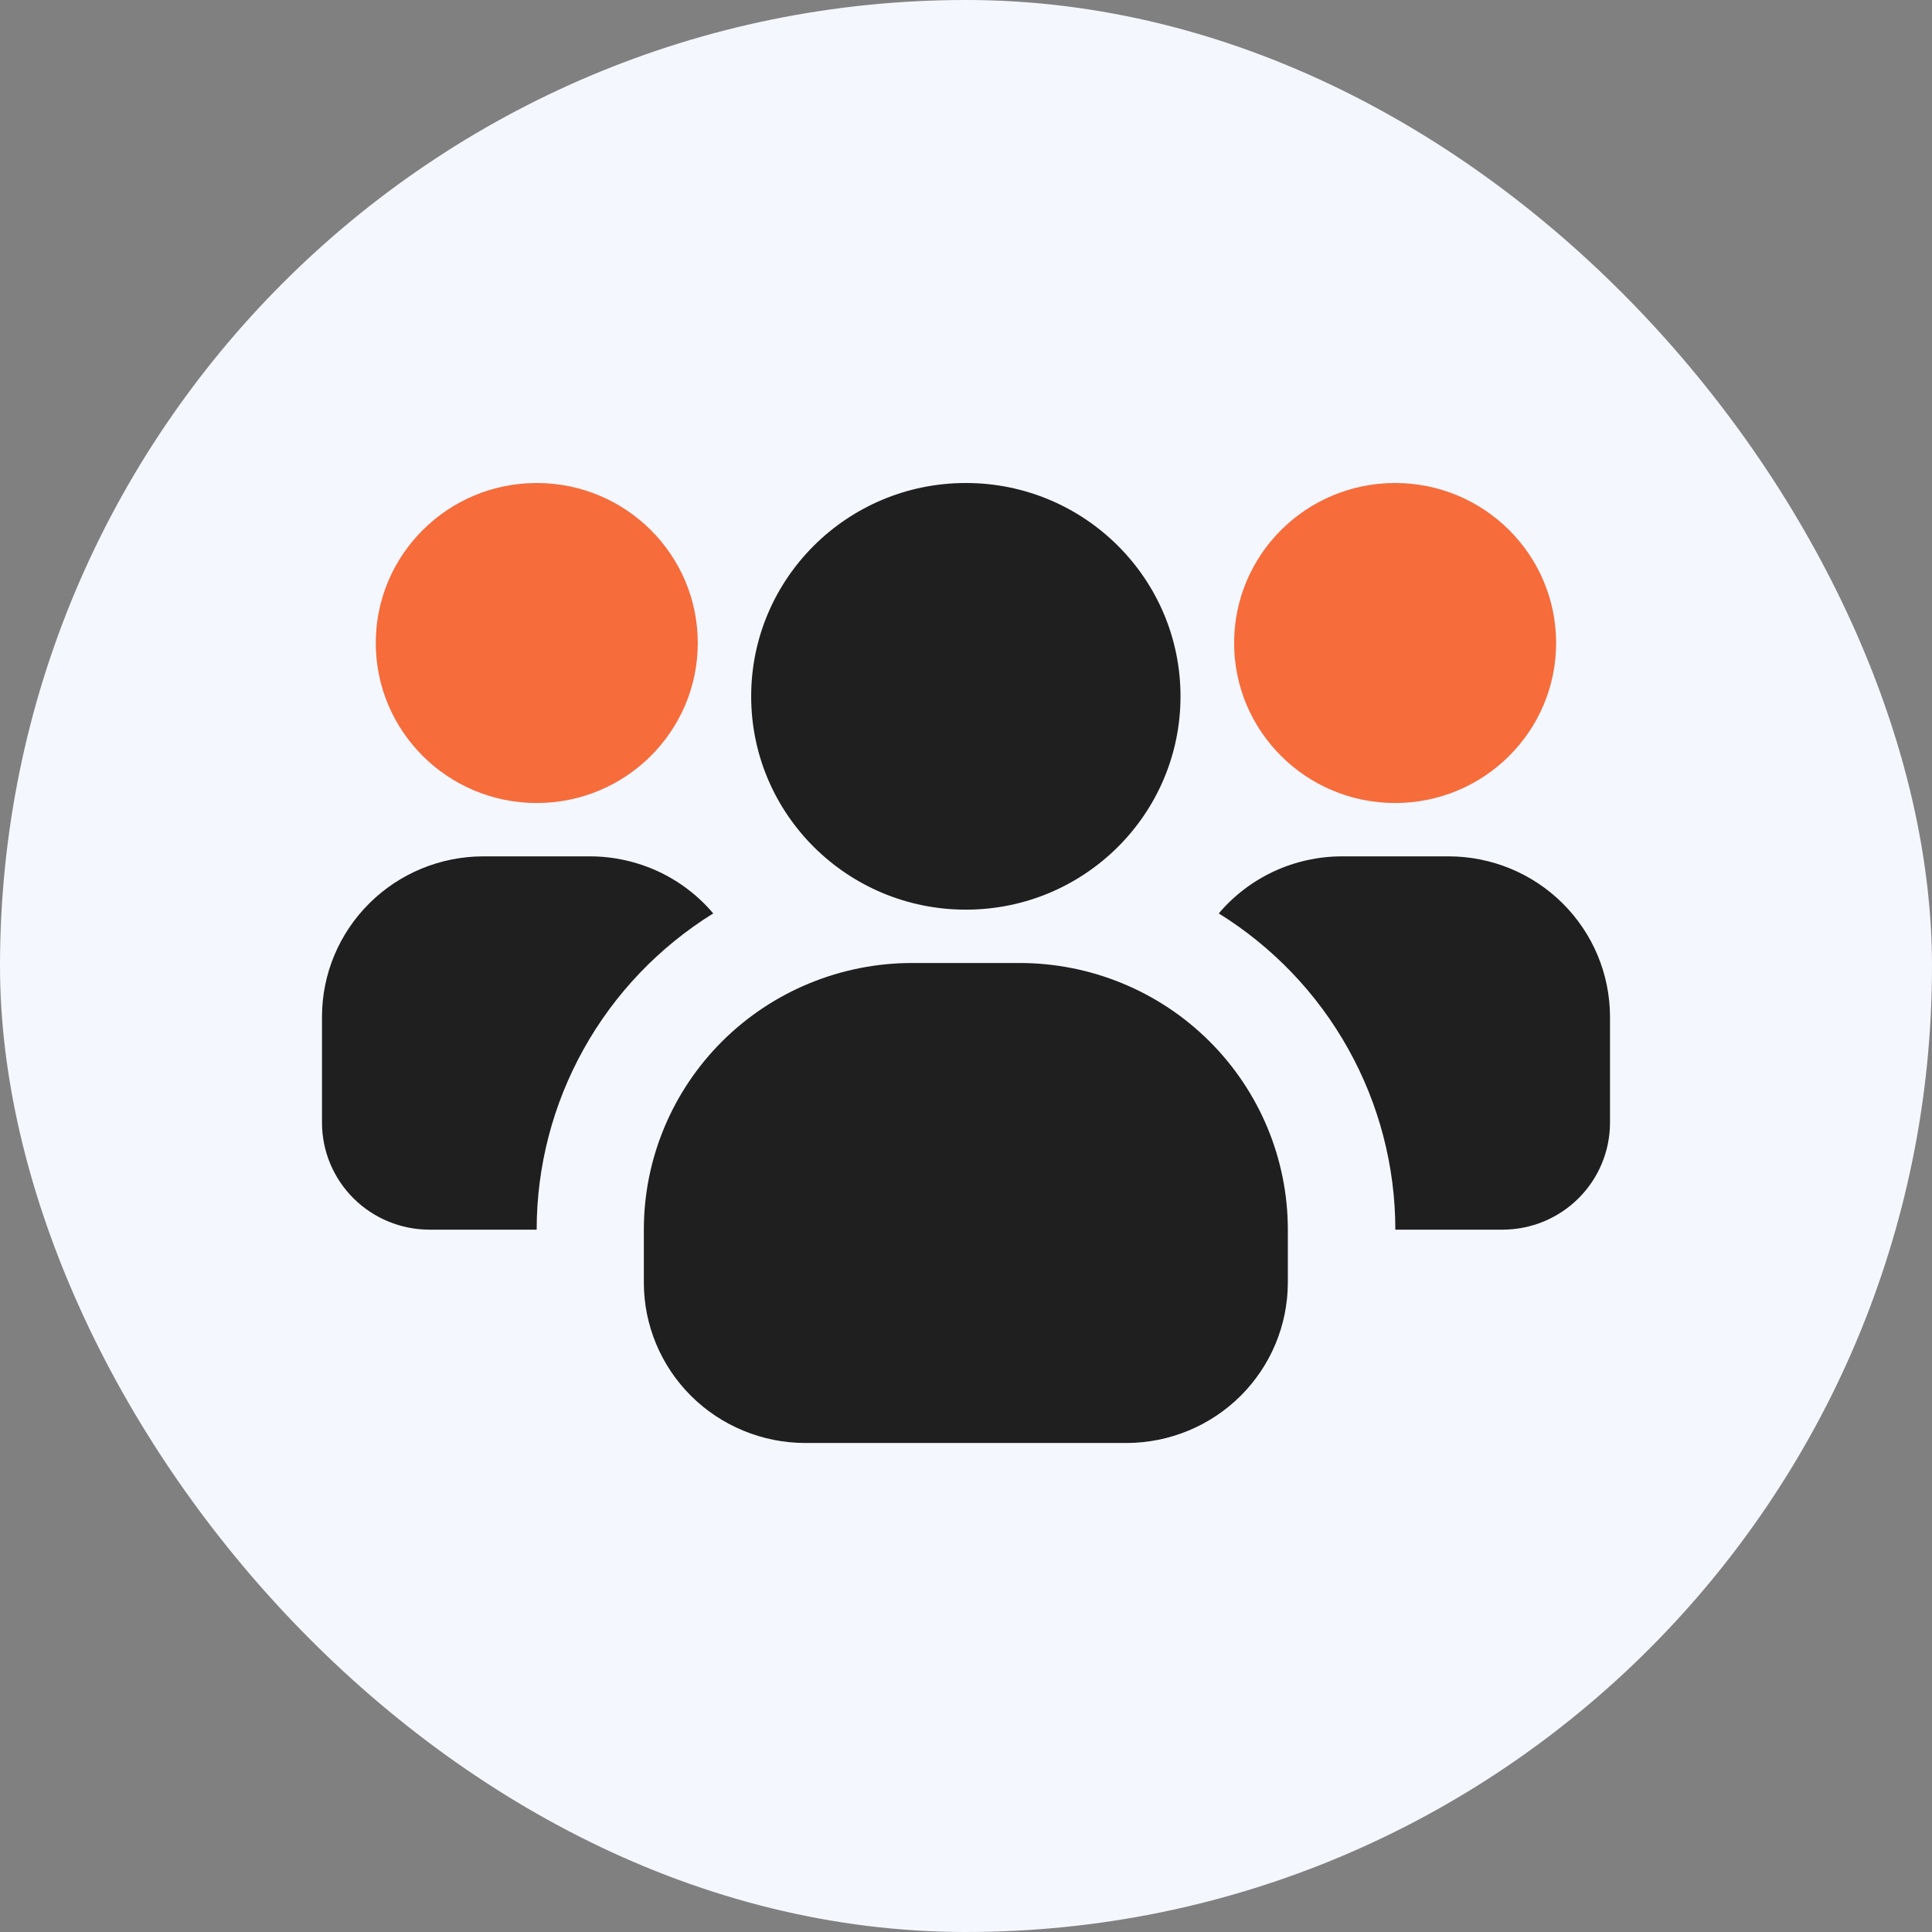 <svg width="36" height="36" viewBox="0 0 36 36" fill="none" xmlns="http://www.w3.org/2000/svg">
<rect x="0" y="0" width="36" height="36" fill="#808080" stroke="none"/>
<rect width="36" height="36" rx="18" fill="#F5F7FE"/>
<path d="M10.002 14.963C11.659 14.963 13.002 13.628 13.002 11.981C13.002 10.335 11.659 9 10.002 9C8.345 9 7.002 10.335 7.002 11.981C7.002 13.628 8.345 14.963 10.002 14.963Z" fill="#F66C3B"/>
<path d="M13.29 17.02C12.283 17.645 11.453 18.513 10.878 19.544C10.302 20.575 10 21.735 10 22.913H8C7.47 22.912 6.962 22.702 6.588 22.33C6.213 21.957 6.002 21.453 6 20.926V18.938C6.002 18.148 6.319 17.392 6.881 16.833C7.443 16.274 8.205 15.959 9 15.957H11C11.436 15.958 11.867 16.054 12.263 16.237C12.659 16.421 13.009 16.688 13.29 17.02Z" fill="#1F1F1F"/>
<path d="M25.996 14.963C27.653 14.963 28.996 13.628 28.996 11.981C28.996 10.335 27.653 9 25.996 9C24.339 9 22.996 10.335 22.996 11.981C22.996 13.628 24.339 14.963 25.996 14.963Z" fill="#F66C3B"/>
<path d="M30 18.938V20.926C29.998 21.453 29.787 21.957 29.412 22.33C29.038 22.702 28.53 22.912 28 22.913H26C26 21.735 25.698 20.575 25.122 19.544C24.547 18.513 23.716 17.645 22.71 17.02C22.991 16.688 23.341 16.421 23.737 16.237C24.132 16.054 24.563 15.958 25 15.957H27C27.795 15.959 28.556 16.274 29.118 16.833C29.68 17.392 29.997 18.148 30 18.938Z" fill="#1F1F1F"/>
<path d="M17.997 16.95C20.206 16.95 21.997 15.171 21.997 12.975C21.997 10.78 20.206 9 17.997 9C15.788 9 13.997 10.78 13.997 12.975C13.997 15.171 15.788 16.95 17.997 16.95Z" fill="#1F1F1F"/>
<path d="M23.997 22.913V23.906C23.994 24.696 23.677 25.453 23.115 26.012C22.553 26.57 21.792 26.885 20.997 26.888H14.997C14.202 26.885 13.44 26.57 12.878 26.012C12.316 25.453 11.999 24.696 11.997 23.906V22.913C11.997 21.595 12.524 20.331 13.461 19.399C14.399 18.467 15.671 17.944 16.997 17.944H18.997C20.323 17.944 21.595 18.467 22.532 19.399C23.47 20.331 23.997 21.595 23.997 22.913Z" fill="#1F1F1F"/>
</svg>
